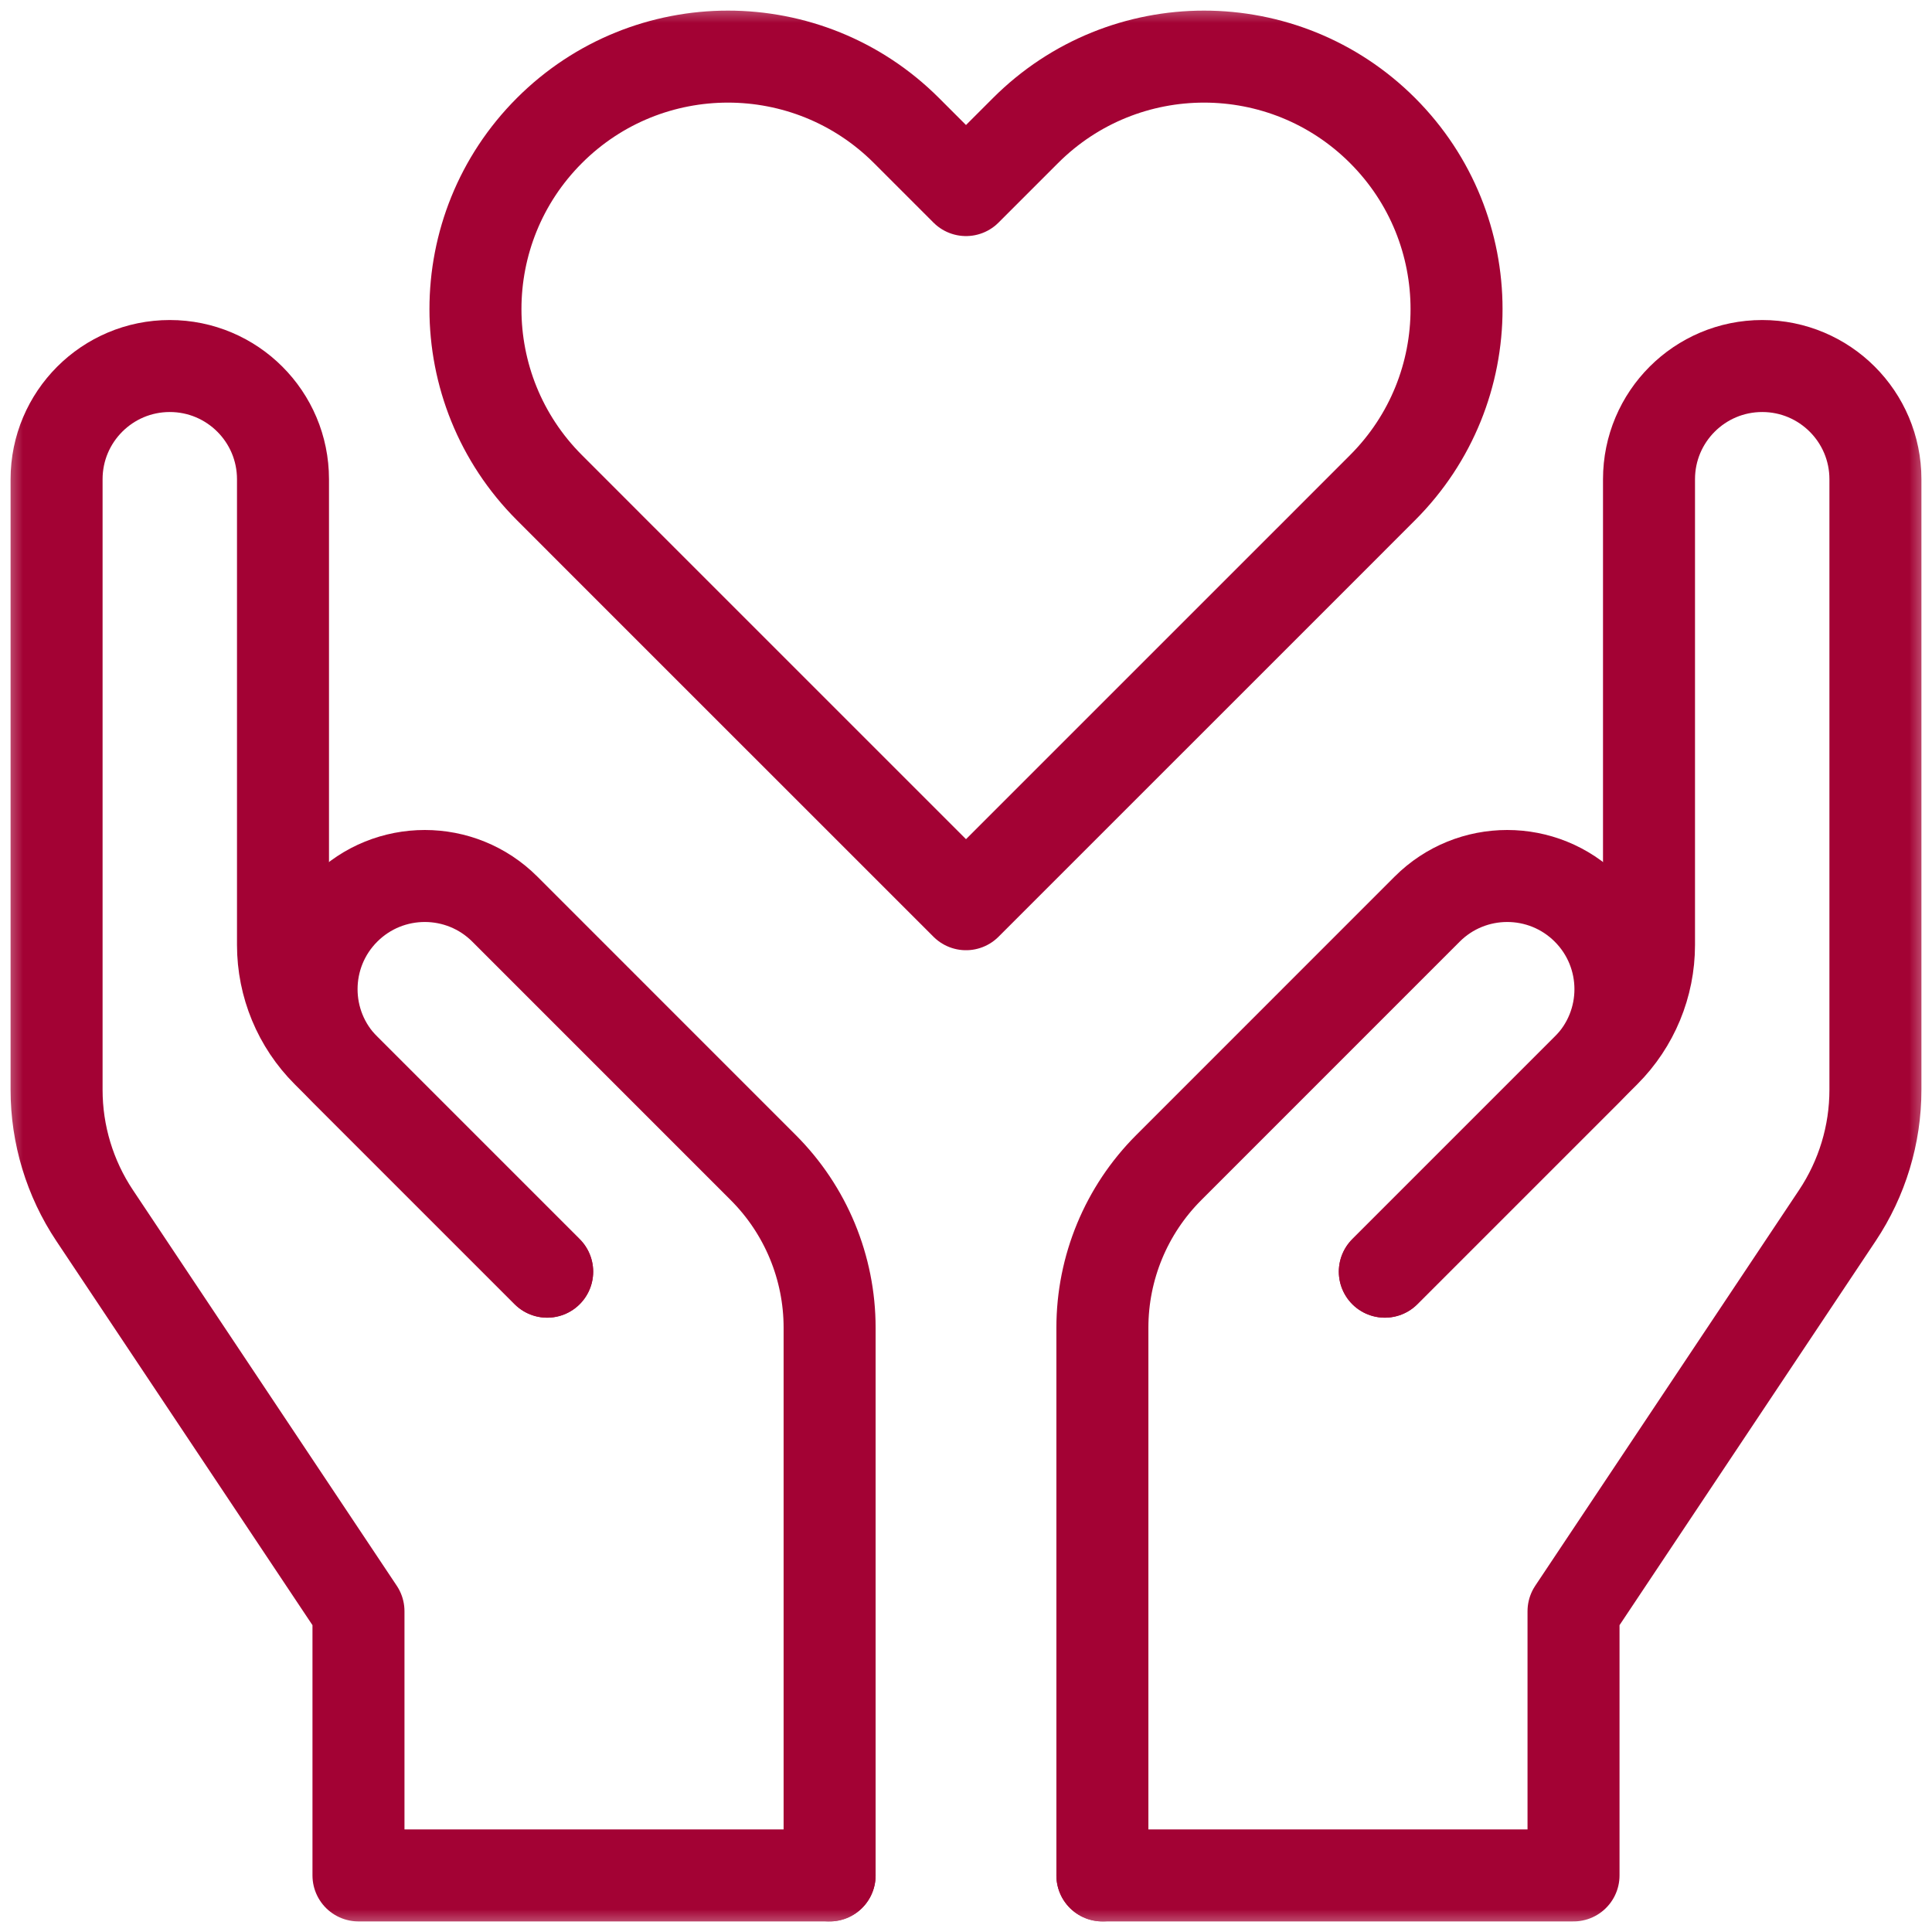 <svg width="42" height="42" viewBox="0 0 42 42" fill="none" xmlns="http://www.w3.org/2000/svg">
<mask id="mask0_9_223" style="mask-type:luminance" maskUnits="userSpaceOnUse" x="0" y="0" width="42" height="42">
<path d="M0 0H42V42H0V0Z" fill="white"/>
</mask>
<g mask="url(#mask0_9_223)">
<path d="M23.965 40.77H34.207V35.027L39.943 26.424C40.482 25.615 40.77 24.665 40.77 23.693V10.418C40.77 9.059 39.668 7.957 38.309 7.957C36.95 7.957 35.848 9.059 35.848 10.418V20.543C35.848 21.413 35.502 22.248 34.887 22.863L30.105 27.645" stroke="#A30234" stroke-width="2" stroke-miterlimit="10" stroke-linecap="round" stroke-linejoin="round"/>
<path d="M23.965 40.77V28.863C23.965 27.558 24.484 26.306 25.407 25.383L31.025 19.764C31.986 18.803 33.545 18.803 34.506 19.764C35.467 20.725 35.467 22.283 34.506 23.244L30.105 27.645" stroke="#A30234" stroke-width="2" stroke-miterlimit="10" stroke-linecap="round" stroke-linejoin="round"/>
<path d="M18.035 40.77H7.793V35.027L2.057 26.424C1.518 25.615 1.23 24.665 1.23 23.693V10.418C1.23 9.059 2.332 7.957 3.691 7.957C5.051 7.957 6.152 9.059 6.152 10.418V20.543C6.152 21.413 6.498 22.248 7.113 22.863L11.895 27.645" stroke="#A30234" stroke-width="2" stroke-miterlimit="10" stroke-linecap="round" stroke-linejoin="round"/>
<path d="M18.035 40.77V28.863C18.035 27.558 17.516 26.306 16.593 25.383L10.975 19.764C10.014 18.803 8.455 18.803 7.494 19.764C6.533 20.725 6.533 22.283 7.494 23.244L11.895 27.645" stroke="#A30234" stroke-width="2" stroke-miterlimit="10" stroke-linecap="round" stroke-linejoin="round"/>
<path d="M21 4.132L19.706 2.838C17.563 0.695 14.087 0.695 11.944 2.838C9.8 4.982 9.8 8.457 11.944 10.601L13.237 11.895L21 19.657L28.763 11.895L30.056 10.601C32.2 8.457 32.2 4.982 30.056 2.838C27.913 0.695 24.437 0.695 22.294 2.838L21 4.132Z" stroke="#A30234" stroke-width="2" stroke-miterlimit="10" stroke-linecap="round" stroke-linejoin="round"/>
</g>
</svg>
